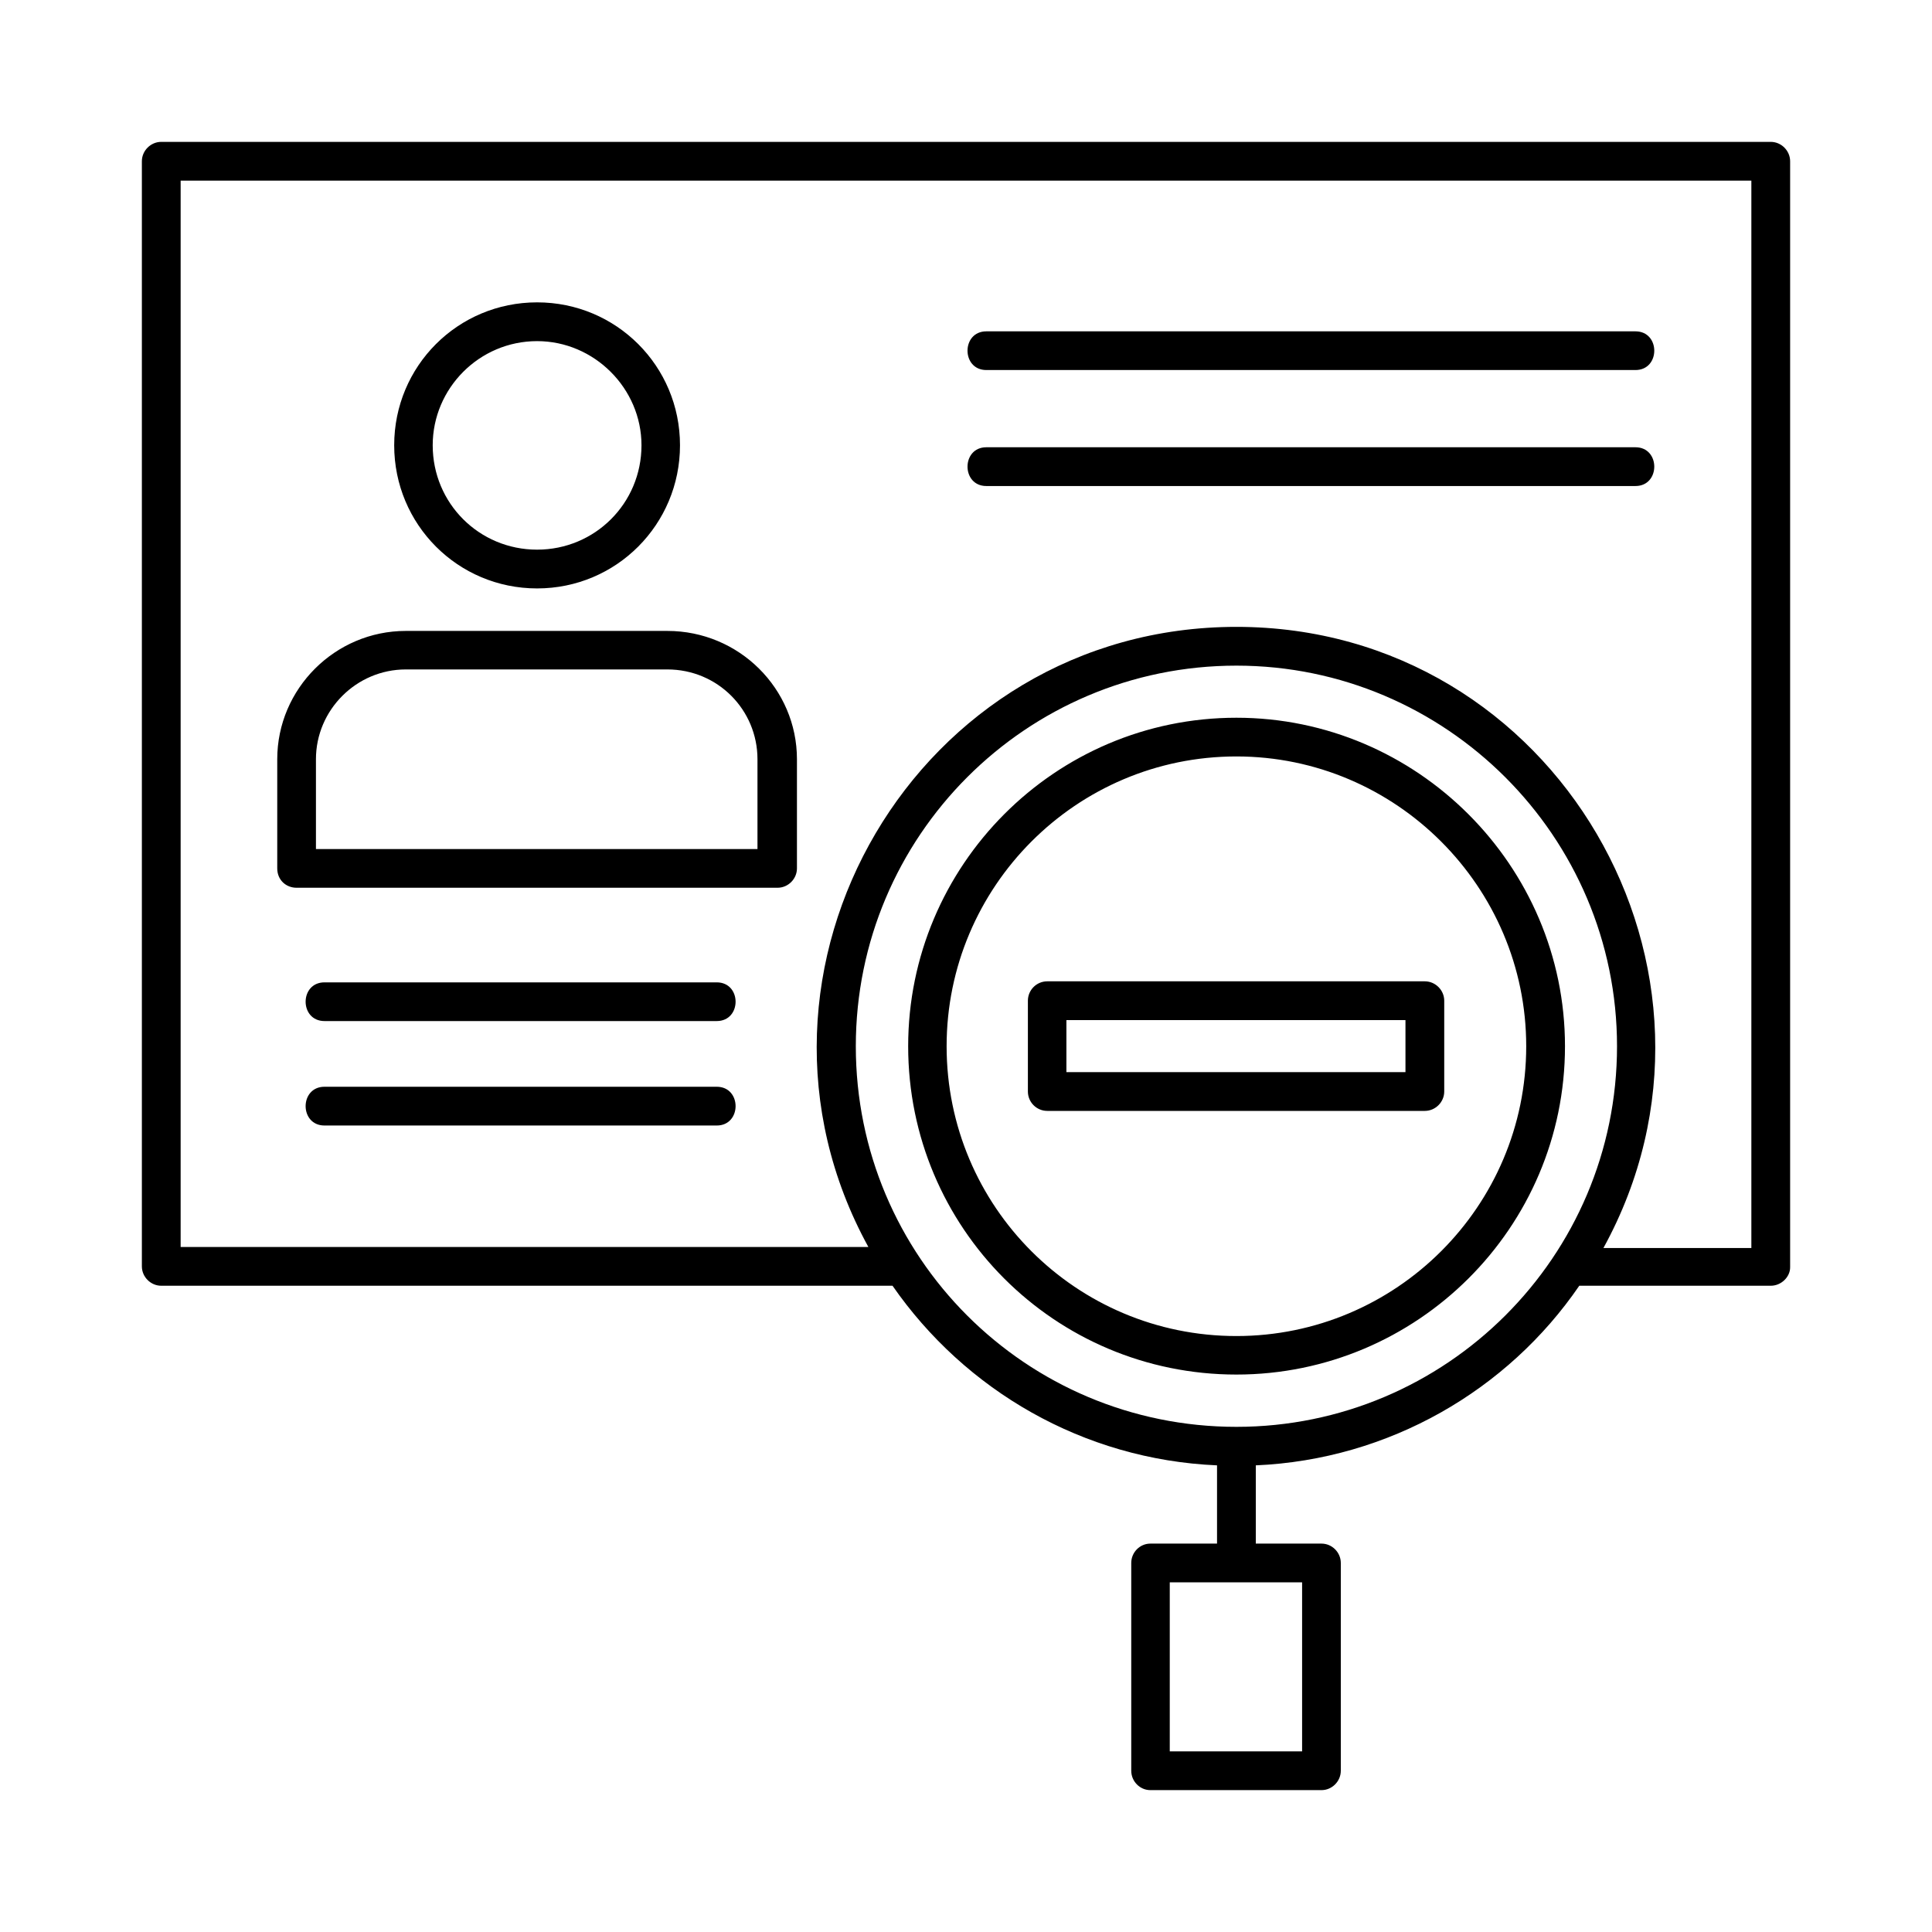 <svg xmlns="http://www.w3.org/2000/svg" xmlns:xlink="http://www.w3.org/1999/xlink" width="30px" height="30px" viewBox="0 0 30 30"><g id="surface1"><path style=" stroke:none;fill-rule:evenodd;fill:rgb(0%,0%,0%);fill-opacity:1;" d="M 11.129 17.477 L 5.039 17.477 C 4.648 17.477 4.648 16.875 5.039 16.875 L 11.129 16.875 C 11.52 16.875 11.52 17.477 11.129 17.477 Z M 27.496 19.965 L 24.523 19.965 C 23.414 21.586 21.57 22.664 19.5 22.754 L 19.5 23.969 L 20.52 23.969 C 20.684 23.969 20.82 24.105 20.82 24.27 L 20.82 27.496 C 20.82 27.66 20.684 27.797 20.52 27.797 L 17.863 27.797 C 17.699 27.797 17.566 27.66 17.566 27.496 L 17.566 24.27 C 17.566 24.105 17.699 23.969 17.863 23.969 L 18.898 23.969 L 18.898 22.754 C 16.816 22.664 14.984 21.586 13.859 19.965 L 2.504 19.965 C 2.34 19.965 2.203 19.828 2.203 19.664 L 2.203 2.504 C 2.203 2.34 2.34 2.203 2.504 2.203 L 27.496 2.203 C 27.66 2.203 27.797 2.34 27.797 2.504 L 27.797 19.68 C 27.797 19.828 27.66 19.965 27.496 19.965 Z M 24.898 19.379 L 27.195 19.379 L 27.195 2.805 L 2.805 2.805 L 2.805 19.363 L 13.484 19.363 C 11.129 15.074 14.234 9.734 19.199 9.734 C 24.164 9.734 27.254 15.09 24.898 19.379 Z M 19.199 10.336 C 15.93 10.336 13.289 12.988 13.289 16.246 C 13.289 19.516 15.93 22.156 19.199 22.156 C 22.453 22.156 25.109 19.516 25.109 16.246 C 25.109 12.988 22.453 10.336 19.199 10.336 Z M 19.199 21.344 C 16.379 21.344 14.102 19.066 14.102 16.246 C 14.102 13.441 16.379 11.145 19.199 11.145 C 22.004 11.145 24.301 13.441 24.301 16.246 C 24.301 19.066 22.004 21.344 19.199 21.344 Z M 19.199 11.746 C 16.711 11.746 14.699 13.77 14.699 16.246 C 14.699 18.734 16.711 20.746 19.199 20.746 C 21.676 20.746 23.699 18.734 23.699 16.246 C 23.699 13.77 21.676 11.746 19.199 11.746 Z M 18.164 27.195 L 20.219 27.195 L 20.219 24.57 L 18.164 24.57 Z M 22.125 17.25 L 16.262 17.25 C 16.094 17.25 15.961 17.113 15.961 16.949 L 15.961 15.539 C 15.961 15.375 16.094 15.238 16.262 15.238 L 22.125 15.238 C 22.289 15.238 22.426 15.375 22.426 15.539 L 22.426 16.949 C 22.426 17.113 22.289 17.25 22.125 17.25 Z M 16.559 16.648 L 21.824 16.648 L 21.824 15.84 L 16.559 15.84 Z M 12.074 13.785 L 4.605 13.785 C 4.441 13.785 4.305 13.664 4.305 13.484 L 4.305 11.789 C 4.305 10.695 5.203 9.797 6.301 9.797 L 10.363 9.797 C 11.477 9.797 12.375 10.695 12.375 11.789 L 12.375 13.484 C 12.375 13.648 12.238 13.785 12.074 13.785 Z M 4.906 13.184 L 11.762 13.184 L 11.762 11.789 C 11.762 11.023 11.145 10.395 10.363 10.395 L 6.301 10.395 C 5.535 10.395 4.906 11.023 4.906 11.789 Z M 8.34 9.137 C 7.109 9.137 6.121 8.145 6.121 6.914 C 6.121 5.684 7.109 4.695 8.34 4.695 C 9.57 4.695 10.559 5.684 10.559 6.914 C 10.559 8.145 9.57 9.137 8.34 9.137 Z M 8.34 5.297 C 7.441 5.297 6.719 6.031 6.719 6.914 C 6.719 7.816 7.441 8.535 8.34 8.535 C 9.238 8.535 9.961 7.816 9.961 6.914 C 9.961 6.031 9.227 5.297 8.34 5.297 Z M 25.395 5.746 L 15.316 5.746 C 14.926 5.746 14.926 5.145 15.316 5.145 L 25.395 5.145 C 25.785 5.145 25.785 5.746 25.395 5.746 Z M 25.395 7.547 L 15.316 7.547 C 14.926 7.547 14.926 6.945 15.316 6.945 L 25.395 6.945 C 25.785 6.945 25.785 7.547 25.395 7.547 Z M 11.129 15.855 L 5.039 15.855 C 4.648 15.855 4.648 15.254 5.039 15.254 L 11.129 15.254 C 11.52 15.254 11.52 15.855 11.129 15.855 Z M 11.129 15.855 "></path></g></svg>
